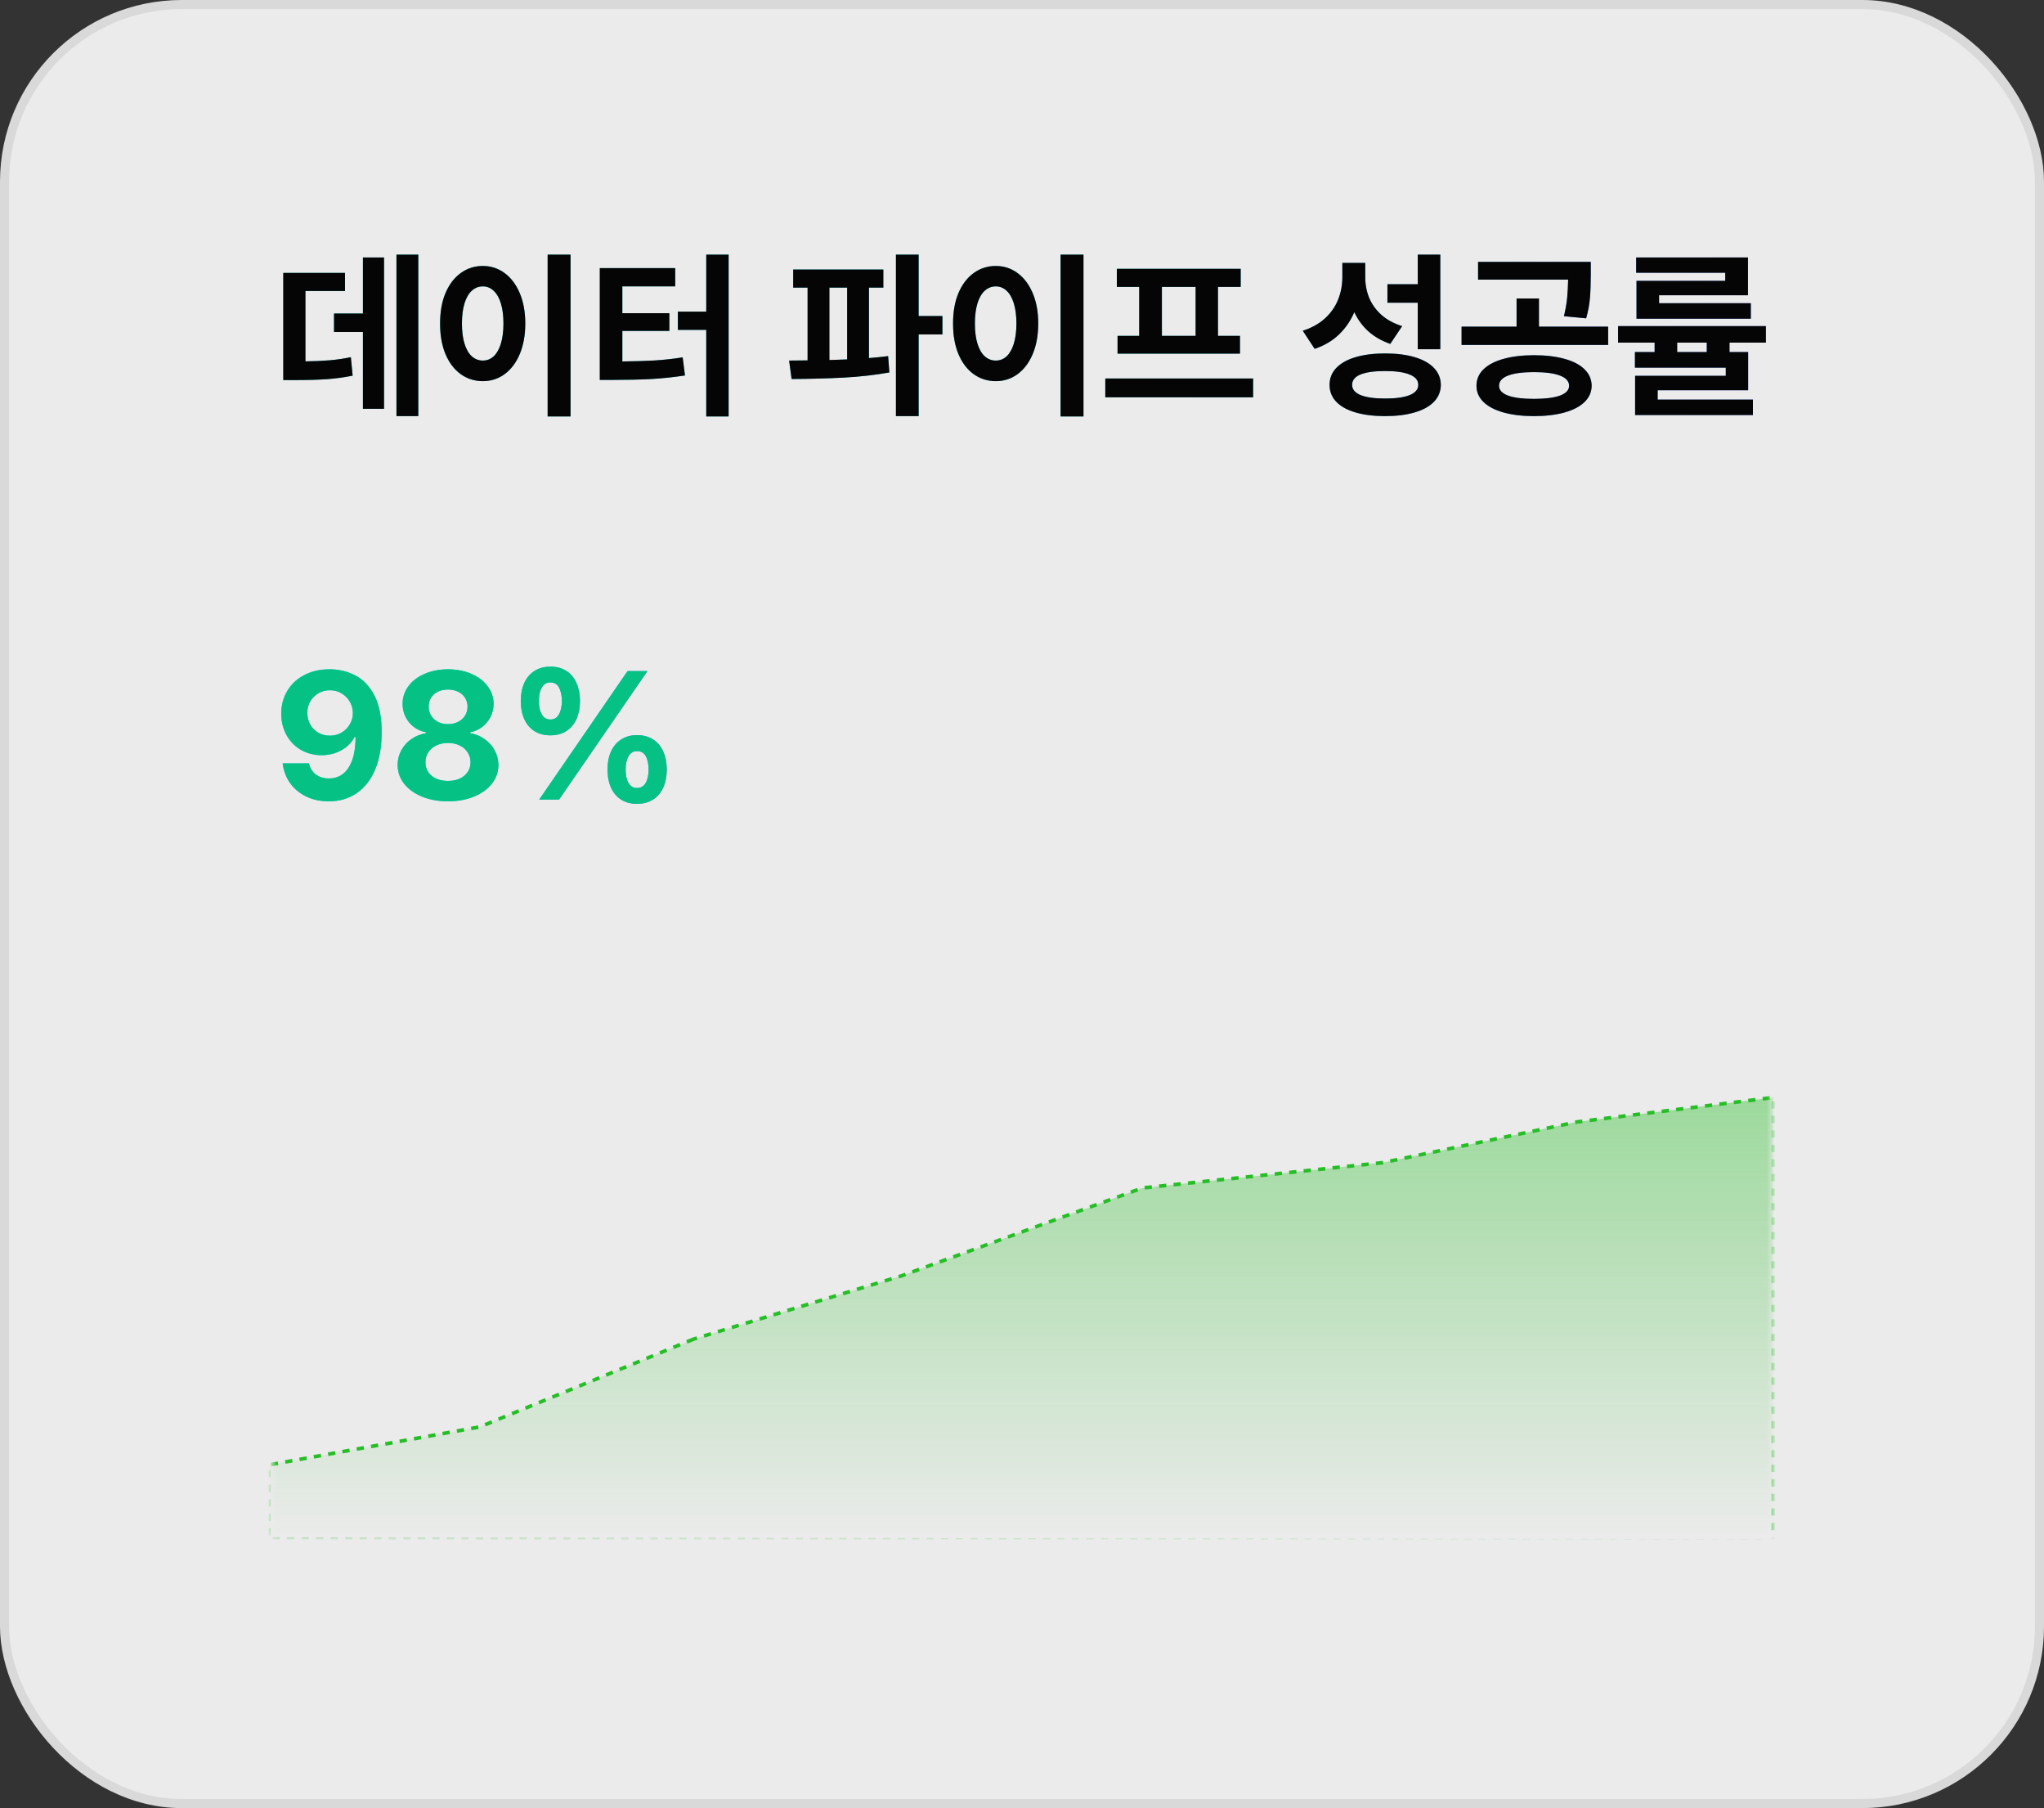 <svg width="225" height="199" viewBox="0 0 225 199" fill="none" xmlns="http://www.w3.org/2000/svg">
<rect x="0" y="0" width="225" height="199" fill="#333333" stroke="none"/>
<g opacity="0.9">
<rect x="0.5" y="0.5" width="224" height="198" rx="19.5" fill="white"/>
<rect x="0.5" y="0.5" width="224" height="198" rx="19.5" stroke="#EBEBEB"/>
<path d="M46.045 45.797H43.643V28.023H46.045V45.797ZM42.275 44.996H39.951V36.539H36.768V34.508H39.951V28.336H42.275V44.996ZM37.978 32.027H33.623V39.772C34.632 39.758 35.518 39.719 36.279 39.654C37.047 39.589 37.829 39.475 38.623 39.312L38.818 41.344C37.868 41.539 36.914 41.669 35.957 41.734C35.007 41.8 33.825 41.832 32.412 41.832H31.182V30.035H37.978V32.027ZM62.803 45.836H60.283V28.023H62.803V45.836ZM53.154 29.273C54.046 29.273 54.844 29.534 55.547 30.055C56.257 30.576 56.813 31.314 57.217 32.272C57.62 33.228 57.822 34.339 57.822 35.602C57.822 36.878 57.62 37.997 57.217 38.961C56.813 39.918 56.257 40.657 55.547 41.178C54.844 41.692 54.046 41.949 53.154 41.949C52.243 41.949 51.429 41.692 50.713 41.178C49.997 40.657 49.437 39.918 49.033 38.961C48.636 37.997 48.441 36.878 48.447 35.602C48.441 34.339 48.636 33.228 49.033 32.272C49.437 31.314 49.997 30.576 50.713 30.055C51.429 29.534 52.243 29.273 53.154 29.273ZM53.154 31.52C52.692 31.52 52.285 31.679 51.934 31.998C51.589 32.31 51.322 32.773 51.133 33.385C50.944 33.997 50.85 34.736 50.85 35.602C50.85 36.474 50.944 37.216 51.133 37.828C51.322 38.44 51.589 38.902 51.934 39.215C52.285 39.527 52.692 39.684 53.154 39.684C53.61 39.684 54.007 39.527 54.346 39.215C54.684 38.896 54.948 38.43 55.137 37.818C55.325 37.206 55.42 36.467 55.42 35.602C55.42 34.742 55.325 34.007 55.137 33.395C54.948 32.776 54.681 32.31 54.336 31.998C53.997 31.679 53.603 31.52 53.154 31.52ZM80.205 45.836H77.744V36.305H74.619V34.293H77.744V28.023H80.205V45.836ZM74.326 31.52H68.506V34.469H73.682V36.422H68.506V39.781C69.847 39.768 71.029 39.732 72.051 39.674C73.073 39.609 74.105 39.495 75.147 39.332L75.4 41.324C74.163 41.513 72.933 41.643 71.709 41.715C70.485 41.78 69.059 41.812 67.432 41.812H66.025V29.508H74.326V31.52ZM97.236 31.656H95.654V39.41C96.449 39.345 97.152 39.273 97.764 39.195L97.9 40.992C96.292 41.279 94.619 41.467 92.881 41.559C91.143 41.65 89.228 41.702 87.139 41.715L86.865 39.684C87.269 39.684 87.946 39.677 88.897 39.664V31.656H87.314V29.664H97.236V31.656ZM101.123 34.781H103.74V36.812H101.123V45.797H98.623V28.023H101.123V34.781ZM91.299 39.625C92.178 39.599 92.829 39.576 93.252 39.557V31.656H91.299V39.625ZM119.268 45.836H116.748V28.023H119.268V45.836ZM109.619 29.273C110.511 29.273 111.309 29.534 112.012 30.055C112.721 30.576 113.278 31.314 113.682 32.272C114.085 33.228 114.287 34.339 114.287 35.602C114.287 36.878 114.085 37.997 113.682 38.961C113.278 39.918 112.721 40.657 112.012 41.178C111.309 41.692 110.511 41.949 109.619 41.949C108.708 41.949 107.894 41.692 107.178 41.178C106.462 40.657 105.902 39.918 105.498 38.961C105.101 37.997 104.906 36.878 104.912 35.602C104.906 34.339 105.101 33.228 105.498 32.272C105.902 31.314 106.462 30.576 107.178 30.055C107.894 29.534 108.708 29.273 109.619 29.273ZM109.619 31.52C109.157 31.52 108.75 31.679 108.398 31.998C108.053 32.31 107.786 32.773 107.598 33.385C107.409 33.997 107.314 34.736 107.314 35.602C107.314 36.474 107.409 37.216 107.598 37.828C107.786 38.44 108.053 38.902 108.398 39.215C108.75 39.527 109.157 39.684 109.619 39.684C110.075 39.684 110.472 39.527 110.811 39.215C111.149 38.896 111.413 38.43 111.602 37.818C111.79 37.206 111.885 36.467 111.885 35.602C111.885 34.742 111.79 34.007 111.602 33.395C111.413 32.776 111.146 32.31 110.801 31.998C110.462 31.679 110.068 31.52 109.619 31.52ZM137.939 43.727H121.67V41.656H137.939V43.727ZM136.572 31.578H134.072V36.969H136.494V38.922H123.018V36.969H125.4V31.578H122.939V29.586H136.572V31.578ZM131.611 36.969V31.578H127.9V36.969H131.611ZM150.283 30.445C150.277 31.266 150.417 32.034 150.703 32.75C150.996 33.466 151.445 34.098 152.051 34.645C152.663 35.191 153.428 35.608 154.346 35.895L153.037 37.848C152.1 37.522 151.299 37.063 150.635 36.471C149.977 35.878 149.46 35.172 149.082 34.352C148.672 35.309 148.102 36.135 147.373 36.832C146.644 37.522 145.758 38.043 144.717 38.395L143.408 36.402C144.385 36.09 145.199 35.637 145.85 35.045C146.501 34.446 146.979 33.766 147.285 33.004C147.598 32.236 147.757 31.422 147.764 30.562V28.941H150.283V30.445ZM158.545 38.434H156.064V33.316H152.725V31.285H156.064V28.023H158.545V38.434ZM152.471 38.902C153.727 38.902 154.814 39.039 155.732 39.312C156.65 39.586 157.357 39.983 157.852 40.504C158.346 41.018 158.597 41.637 158.604 42.359C158.597 43.082 158.346 43.7 157.852 44.215C157.357 44.729 156.65 45.12 155.732 45.387C154.821 45.66 153.734 45.797 152.471 45.797C151.208 45.797 150.117 45.66 149.199 45.387C148.288 45.12 147.585 44.729 147.09 44.215C146.602 43.7 146.357 43.082 146.357 42.359C146.357 41.637 146.602 41.018 147.09 40.504C147.585 39.983 148.291 39.586 149.209 39.312C150.127 39.039 151.214 38.902 152.471 38.902ZM152.471 40.836C151.279 40.836 150.374 40.963 149.756 41.217C149.144 41.471 148.838 41.852 148.838 42.359C148.838 42.848 149.147 43.222 149.766 43.482C150.391 43.736 151.292 43.863 152.471 43.863C153.656 43.863 154.561 43.736 155.186 43.482C155.811 43.222 156.123 42.848 156.123 42.359C156.123 41.858 155.811 41.48 155.186 41.227C154.567 40.966 153.662 40.836 152.471 40.836ZM168.857 39.098C170.153 39.098 171.276 39.231 172.227 39.498C173.177 39.758 173.91 40.143 174.424 40.65C174.938 41.152 175.199 41.754 175.205 42.457C175.199 43.147 174.938 43.743 174.424 44.244C173.91 44.745 173.174 45.13 172.217 45.397C171.266 45.663 170.146 45.797 168.857 45.797C167.581 45.797 166.465 45.663 165.508 45.397C164.557 45.13 163.822 44.745 163.301 44.244C162.786 43.743 162.529 43.147 162.529 42.457C162.529 41.754 162.786 41.152 163.301 40.65C163.822 40.143 164.557 39.758 165.508 39.498C166.458 39.231 167.575 39.098 168.857 39.098ZM168.857 40.953C167.62 40.953 166.67 41.08 166.006 41.334C165.342 41.588 165.01 41.962 165.01 42.457C165.01 42.932 165.342 43.294 166.006 43.541C166.67 43.782 167.62 43.902 168.857 43.902C170.094 43.902 171.048 43.782 171.719 43.541C172.389 43.294 172.725 42.932 172.725 42.457C172.725 41.962 172.389 41.588 171.719 41.334C171.048 41.08 170.094 40.953 168.857 40.953ZM175.107 30.27C175.107 31.227 175.078 32.057 175.02 32.76C174.967 33.463 174.827 34.221 174.6 35.035L172.158 34.801C172.334 34.072 172.451 33.404 172.51 32.799C172.568 32.193 172.604 31.52 172.617 30.777H162.705V28.824H175.107V30.27ZM177.021 37.965H160.889V35.953H166.943V32.848H169.404V35.953H177.021V37.965ZM194.385 37.711H190.381V38.746H192.432V42.945H182.471V43.98H192.959V45.68H179.99V41.363H189.971V40.465H179.971V38.746H182.139V37.711H178.115V35.895H194.385V37.711ZM192.412 32.496H182.627V33.375H192.725V35.074H180.146V30.914H189.912V30.016H180.107V28.336H192.412V32.496ZM187.881 38.746V37.711H184.619V38.746H187.881Z" fill="url(#paint0_linear_195_1583)"/>
<path d="M46.045 45.797H43.643V28.023H46.045V45.797ZM42.275 44.996H39.951V36.539H36.768V34.508H39.951V28.336H42.275V44.996ZM37.978 32.027H33.623V39.772C34.632 39.758 35.518 39.719 36.279 39.654C37.047 39.589 37.829 39.475 38.623 39.312L38.818 41.344C37.868 41.539 36.914 41.669 35.957 41.734C35.007 41.8 33.825 41.832 32.412 41.832H31.182V30.035H37.978V32.027ZM62.803 45.836H60.283V28.023H62.803V45.836ZM53.154 29.273C54.046 29.273 54.844 29.534 55.547 30.055C56.257 30.576 56.813 31.314 57.217 32.272C57.62 33.228 57.822 34.339 57.822 35.602C57.822 36.878 57.62 37.997 57.217 38.961C56.813 39.918 56.257 40.657 55.547 41.178C54.844 41.692 54.046 41.949 53.154 41.949C52.243 41.949 51.429 41.692 50.713 41.178C49.997 40.657 49.437 39.918 49.033 38.961C48.636 37.997 48.441 36.878 48.447 35.602C48.441 34.339 48.636 33.228 49.033 32.272C49.437 31.314 49.997 30.576 50.713 30.055C51.429 29.534 52.243 29.273 53.154 29.273ZM53.154 31.52C52.692 31.52 52.285 31.679 51.934 31.998C51.589 32.31 51.322 32.773 51.133 33.385C50.944 33.997 50.85 34.736 50.85 35.602C50.85 36.474 50.944 37.216 51.133 37.828C51.322 38.44 51.589 38.902 51.934 39.215C52.285 39.527 52.692 39.684 53.154 39.684C53.61 39.684 54.007 39.527 54.346 39.215C54.684 38.896 54.948 38.43 55.137 37.818C55.325 37.206 55.42 36.467 55.42 35.602C55.42 34.742 55.325 34.007 55.137 33.395C54.948 32.776 54.681 32.31 54.336 31.998C53.997 31.679 53.603 31.52 53.154 31.52ZM80.205 45.836H77.744V36.305H74.619V34.293H77.744V28.023H80.205V45.836ZM74.326 31.52H68.506V34.469H73.682V36.422H68.506V39.781C69.847 39.768 71.029 39.732 72.051 39.674C73.073 39.609 74.105 39.495 75.147 39.332L75.4 41.324C74.163 41.513 72.933 41.643 71.709 41.715C70.485 41.78 69.059 41.812 67.432 41.812H66.025V29.508H74.326V31.52ZM97.236 31.656H95.654V39.41C96.449 39.345 97.152 39.273 97.764 39.195L97.9 40.992C96.292 41.279 94.619 41.467 92.881 41.559C91.143 41.65 89.228 41.702 87.139 41.715L86.865 39.684C87.269 39.684 87.946 39.677 88.897 39.664V31.656H87.314V29.664H97.236V31.656ZM101.123 34.781H103.74V36.812H101.123V45.797H98.623V28.023H101.123V34.781ZM91.299 39.625C92.178 39.599 92.829 39.576 93.252 39.557V31.656H91.299V39.625ZM119.268 45.836H116.748V28.023H119.268V45.836ZM109.619 29.273C110.511 29.273 111.309 29.534 112.012 30.055C112.721 30.576 113.278 31.314 113.682 32.272C114.085 33.228 114.287 34.339 114.287 35.602C114.287 36.878 114.085 37.997 113.682 38.961C113.278 39.918 112.721 40.657 112.012 41.178C111.309 41.692 110.511 41.949 109.619 41.949C108.708 41.949 107.894 41.692 107.178 41.178C106.462 40.657 105.902 39.918 105.498 38.961C105.101 37.997 104.906 36.878 104.912 35.602C104.906 34.339 105.101 33.228 105.498 32.272C105.902 31.314 106.462 30.576 107.178 30.055C107.894 29.534 108.708 29.273 109.619 29.273ZM109.619 31.52C109.157 31.52 108.75 31.679 108.398 31.998C108.053 32.31 107.786 32.773 107.598 33.385C107.409 33.997 107.314 34.736 107.314 35.602C107.314 36.474 107.409 37.216 107.598 37.828C107.786 38.44 108.053 38.902 108.398 39.215C108.75 39.527 109.157 39.684 109.619 39.684C110.075 39.684 110.472 39.527 110.811 39.215C111.149 38.896 111.413 38.43 111.602 37.818C111.79 37.206 111.885 36.467 111.885 35.602C111.885 34.742 111.79 34.007 111.602 33.395C111.413 32.776 111.146 32.31 110.801 31.998C110.462 31.679 110.068 31.52 109.619 31.52ZM137.939 43.727H121.67V41.656H137.939V43.727ZM136.572 31.578H134.072V36.969H136.494V38.922H123.018V36.969H125.4V31.578H122.939V29.586H136.572V31.578ZM131.611 36.969V31.578H127.9V36.969H131.611ZM150.283 30.445C150.277 31.266 150.417 32.034 150.703 32.75C150.996 33.466 151.445 34.098 152.051 34.645C152.663 35.191 153.428 35.608 154.346 35.895L153.037 37.848C152.1 37.522 151.299 37.063 150.635 36.471C149.977 35.878 149.46 35.172 149.082 34.352C148.672 35.309 148.102 36.135 147.373 36.832C146.644 37.522 145.758 38.043 144.717 38.395L143.408 36.402C144.385 36.09 145.199 35.637 145.85 35.045C146.501 34.446 146.979 33.766 147.285 33.004C147.598 32.236 147.757 31.422 147.764 30.562V28.941H150.283V30.445ZM158.545 38.434H156.064V33.316H152.725V31.285H156.064V28.023H158.545V38.434ZM152.471 38.902C153.727 38.902 154.814 39.039 155.732 39.312C156.65 39.586 157.357 39.983 157.852 40.504C158.346 41.018 158.597 41.637 158.604 42.359C158.597 43.082 158.346 43.7 157.852 44.215C157.357 44.729 156.65 45.12 155.732 45.387C154.821 45.66 153.734 45.797 152.471 45.797C151.208 45.797 150.117 45.66 149.199 45.387C148.288 45.12 147.585 44.729 147.09 44.215C146.602 43.7 146.357 43.082 146.357 42.359C146.357 41.637 146.602 41.018 147.09 40.504C147.585 39.983 148.291 39.586 149.209 39.312C150.127 39.039 151.214 38.902 152.471 38.902ZM152.471 40.836C151.279 40.836 150.374 40.963 149.756 41.217C149.144 41.471 148.838 41.852 148.838 42.359C148.838 42.848 149.147 43.222 149.766 43.482C150.391 43.736 151.292 43.863 152.471 43.863C153.656 43.863 154.561 43.736 155.186 43.482C155.811 43.222 156.123 42.848 156.123 42.359C156.123 41.858 155.811 41.48 155.186 41.227C154.567 40.966 153.662 40.836 152.471 40.836ZM168.857 39.098C170.153 39.098 171.276 39.231 172.227 39.498C173.177 39.758 173.91 40.143 174.424 40.65C174.938 41.152 175.199 41.754 175.205 42.457C175.199 43.147 174.938 43.743 174.424 44.244C173.91 44.745 173.174 45.13 172.217 45.397C171.266 45.663 170.146 45.797 168.857 45.797C167.581 45.797 166.465 45.663 165.508 45.397C164.557 45.13 163.822 44.745 163.301 44.244C162.786 43.743 162.529 43.147 162.529 42.457C162.529 41.754 162.786 41.152 163.301 40.65C163.822 40.143 164.557 39.758 165.508 39.498C166.458 39.231 167.575 39.098 168.857 39.098ZM168.857 40.953C167.62 40.953 166.67 41.08 166.006 41.334C165.342 41.588 165.01 41.962 165.01 42.457C165.01 42.932 165.342 43.294 166.006 43.541C166.67 43.782 167.62 43.902 168.857 43.902C170.094 43.902 171.048 43.782 171.719 43.541C172.389 43.294 172.725 42.932 172.725 42.457C172.725 41.962 172.389 41.588 171.719 41.334C171.048 41.08 170.094 40.953 168.857 40.953ZM175.107 30.27C175.107 31.227 175.078 32.057 175.02 32.76C174.967 33.463 174.827 34.221 174.6 35.035L172.158 34.801C172.334 34.072 172.451 33.404 172.51 32.799C172.568 32.193 172.604 31.52 172.617 30.777H162.705V28.824H175.107V30.27ZM177.021 37.965H160.889V35.953H166.943V32.848H169.404V35.953H177.021V37.965ZM194.385 37.711H190.381V38.746H192.432V42.945H182.471V43.98H192.959V45.68H179.99V41.363H189.971V40.465H179.971V38.746H182.139V37.711H178.115V35.895H194.385V37.711ZM192.412 32.496H182.627V33.375H192.725V35.074H180.146V30.914H189.912V30.016H180.107V28.336H192.412V32.496ZM187.881 38.746V37.711H184.619V38.746H187.881Z" fill="black"/>
<path d="M36.27 73.664C37.318 73.664 38.272 73.892 39.131 74.348C39.997 74.797 40.693 75.536 41.221 76.564C41.748 77.587 42.012 78.918 42.012 80.559C42.018 82.141 41.784 83.508 41.309 84.66C40.833 85.806 40.156 86.682 39.277 87.287C38.405 87.893 37.376 88.195 36.191 88.195C35.26 88.195 34.427 88.016 33.691 87.658C32.962 87.3 32.373 86.805 31.924 86.174C31.481 85.536 31.211 84.816 31.113 84.016H34.004C34.121 84.537 34.372 84.943 34.756 85.236C35.147 85.529 35.625 85.676 36.191 85.676C37.148 85.676 37.878 85.275 38.379 84.475C38.887 83.674 39.141 82.557 39.141 81.125H39.023C38.691 81.75 38.2 82.238 37.549 82.59C36.904 82.941 36.185 83.117 35.391 83.117C34.557 83.117 33.802 82.922 33.125 82.531C32.454 82.141 31.927 81.6 31.543 80.91C31.159 80.213 30.963 79.432 30.957 78.566C30.957 77.629 31.178 76.789 31.621 76.047C32.064 75.298 32.689 74.716 33.496 74.299C34.303 73.876 35.228 73.664 36.27 73.664ZM36.328 75.969C35.859 75.969 35.433 76.079 35.049 76.301C34.671 76.522 34.372 76.822 34.15 77.199C33.935 77.577 33.828 77.993 33.828 78.449C33.828 78.918 33.932 79.344 34.141 79.728C34.355 80.113 34.652 80.415 35.029 80.637C35.407 80.858 35.833 80.969 36.309 80.969C36.777 80.969 37.204 80.858 37.588 80.637C37.978 80.409 38.285 80.103 38.506 79.719C38.734 79.335 38.848 78.918 38.848 78.469C38.841 78.019 38.727 77.606 38.506 77.228C38.285 76.844 37.982 76.538 37.598 76.311C37.22 76.083 36.797 75.969 36.328 75.969ZM49.316 88.195C48.255 88.195 47.301 88.023 46.455 87.678C45.615 87.333 44.958 86.857 44.482 86.252C44.007 85.64 43.77 84.953 43.77 84.191C43.77 83.612 43.906 83.072 44.18 82.57C44.453 82.069 44.828 81.656 45.303 81.33C45.785 80.998 46.315 80.787 46.895 80.695V80.598C46.393 80.5 45.947 80.305 45.557 80.012C45.166 79.712 44.86 79.341 44.639 78.898C44.424 78.456 44.316 77.981 44.316 77.473C44.316 76.743 44.531 76.092 44.961 75.519C45.391 74.94 45.986 74.488 46.748 74.162C47.51 73.83 48.366 73.664 49.316 73.664C50.267 73.664 51.123 73.83 51.885 74.162C52.647 74.488 53.242 74.94 53.672 75.519C54.108 76.092 54.329 76.743 54.336 77.473C54.329 77.987 54.215 78.466 53.994 78.908C53.773 79.344 53.467 79.712 53.076 80.012C52.685 80.305 52.246 80.5 51.758 80.598V80.695C52.331 80.787 52.852 80.998 53.32 81.33C53.796 81.656 54.17 82.069 54.443 82.57C54.723 83.072 54.863 83.612 54.863 84.191C54.863 84.953 54.626 85.64 54.15 86.252C53.675 86.857 53.014 87.333 52.168 87.678C51.328 88.023 50.378 88.195 49.316 88.195ZM49.316 85.949C49.805 85.949 50.234 85.865 50.605 85.695C50.983 85.519 51.276 85.275 51.484 84.963C51.693 84.65 51.797 84.296 51.797 83.898C51.797 83.495 51.69 83.13 51.475 82.805C51.266 82.479 50.973 82.225 50.596 82.043C50.218 81.861 49.792 81.769 49.316 81.769C48.841 81.769 48.411 81.861 48.027 82.043C47.65 82.225 47.353 82.479 47.139 82.805C46.93 83.13 46.829 83.495 46.836 83.898C46.829 84.296 46.927 84.65 47.129 84.963C47.337 85.275 47.63 85.519 48.008 85.695C48.385 85.865 48.822 85.949 49.316 85.949ZM49.316 79.699C49.727 79.699 50.094 79.618 50.42 79.455C50.752 79.286 51.009 79.055 51.191 78.762C51.374 78.469 51.465 78.137 51.465 77.766C51.465 77.408 51.374 77.085 51.191 76.799C51.009 76.512 50.755 76.291 50.43 76.135C50.104 75.972 49.733 75.891 49.316 75.891C48.9 75.891 48.529 75.969 48.203 76.125C47.884 76.281 47.633 76.503 47.451 76.789C47.275 77.076 47.188 77.401 47.188 77.766C47.188 78.137 47.279 78.469 47.461 78.762C47.643 79.055 47.894 79.286 48.213 79.455C48.538 79.618 48.906 79.699 49.316 79.699ZM60.586 80.93C59.896 80.93 59.307 80.773 58.818 80.461C58.33 80.142 57.959 79.699 57.705 79.133C57.451 78.566 57.324 77.909 57.324 77.16C57.324 76.412 57.451 75.751 57.705 75.178C57.965 74.605 58.34 74.162 58.828 73.85C59.323 73.531 59.909 73.371 60.586 73.371C61.283 73.371 61.872 73.531 62.353 73.85C62.842 74.162 63.21 74.605 63.457 75.178C63.711 75.744 63.841 76.405 63.848 77.16C63.841 77.915 63.711 78.576 63.457 79.143C63.203 79.709 62.832 80.148 62.344 80.461C61.855 80.773 61.27 80.93 60.586 80.93ZM60.586 79.191C60.996 79.191 61.305 79.009 61.514 78.644C61.728 78.28 61.842 77.785 61.855 77.16C61.842 76.522 61.732 76.021 61.523 75.656C61.322 75.292 61.009 75.109 60.586 75.109C60.176 75.109 59.86 75.298 59.639 75.676C59.424 76.047 59.316 76.542 59.316 77.16C59.316 77.779 59.427 78.273 59.648 78.644C59.87 79.009 60.182 79.191 60.586 79.191ZM70.117 88.469C69.434 88.469 68.848 88.312 68.359 88C67.871 87.681 67.5 87.238 67.246 86.672C66.999 86.106 66.875 85.448 66.875 84.699C66.875 83.951 67.002 83.29 67.256 82.717C67.516 82.144 67.891 81.701 68.379 81.389C68.867 81.07 69.447 80.91 70.117 80.91C70.814 80.91 71.406 81.07 71.894 81.389C72.383 81.701 72.754 82.144 73.008 82.717C73.262 83.283 73.392 83.944 73.398 84.699C73.392 85.454 73.262 86.115 73.008 86.682C72.754 87.248 72.38 87.688 71.885 88C71.397 88.312 70.807 88.469 70.117 88.469ZM70.117 86.731C70.534 86.731 70.85 86.551 71.064 86.193C71.279 85.835 71.393 85.337 71.406 84.699C71.393 84.061 71.283 83.563 71.074 83.205C70.866 82.841 70.547 82.662 70.117 82.668C69.72 82.668 69.411 82.853 69.189 83.225C68.975 83.596 68.867 84.087 68.867 84.699C68.867 85.324 68.975 85.819 69.189 86.184C69.411 86.548 69.72 86.731 70.117 86.731ZM69.082 73.859H71.269L61.543 88H59.355L69.082 73.859Z" fill="url(#paint1_linear_195_1583)"/>
<path d="M36.27 73.664C37.318 73.664 38.272 73.892 39.131 74.348C39.997 74.797 40.693 75.536 41.221 76.564C41.748 77.587 42.012 78.918 42.012 80.559C42.018 82.141 41.784 83.508 41.309 84.66C40.833 85.806 40.156 86.682 39.277 87.287C38.405 87.893 37.376 88.195 36.191 88.195C35.26 88.195 34.427 88.016 33.691 87.658C32.962 87.3 32.373 86.805 31.924 86.174C31.481 85.536 31.211 84.816 31.113 84.016H34.004C34.121 84.537 34.372 84.943 34.756 85.236C35.147 85.529 35.625 85.676 36.191 85.676C37.148 85.676 37.878 85.275 38.379 84.475C38.887 83.674 39.141 82.557 39.141 81.125H39.023C38.691 81.75 38.2 82.238 37.549 82.59C36.904 82.941 36.185 83.117 35.391 83.117C34.557 83.117 33.802 82.922 33.125 82.531C32.454 82.141 31.927 81.6 31.543 80.91C31.159 80.213 30.963 79.432 30.957 78.566C30.957 77.629 31.178 76.789 31.621 76.047C32.064 75.298 32.689 74.716 33.496 74.299C34.303 73.876 35.228 73.664 36.27 73.664ZM36.328 75.969C35.859 75.969 35.433 76.079 35.049 76.301C34.671 76.522 34.372 76.822 34.15 77.199C33.935 77.577 33.828 77.993 33.828 78.449C33.828 78.918 33.932 79.344 34.141 79.728C34.355 80.113 34.652 80.415 35.029 80.637C35.407 80.858 35.833 80.969 36.309 80.969C36.777 80.969 37.204 80.858 37.588 80.637C37.978 80.409 38.285 80.103 38.506 79.719C38.734 79.335 38.848 78.918 38.848 78.469C38.841 78.019 38.727 77.606 38.506 77.228C38.285 76.844 37.982 76.538 37.598 76.311C37.22 76.083 36.797 75.969 36.328 75.969ZM49.316 88.195C48.255 88.195 47.301 88.023 46.455 87.678C45.615 87.333 44.958 86.857 44.482 86.252C44.007 85.64 43.77 84.953 43.77 84.191C43.77 83.612 43.906 83.072 44.18 82.57C44.453 82.069 44.828 81.656 45.303 81.33C45.785 80.998 46.315 80.787 46.895 80.695V80.598C46.393 80.5 45.947 80.305 45.557 80.012C45.166 79.712 44.86 79.341 44.639 78.898C44.424 78.456 44.316 77.981 44.316 77.473C44.316 76.743 44.531 76.092 44.961 75.519C45.391 74.94 45.986 74.488 46.748 74.162C47.51 73.83 48.366 73.664 49.316 73.664C50.267 73.664 51.123 73.83 51.885 74.162C52.647 74.488 53.242 74.94 53.672 75.519C54.108 76.092 54.329 76.743 54.336 77.473C54.329 77.987 54.215 78.466 53.994 78.908C53.773 79.344 53.467 79.712 53.076 80.012C52.685 80.305 52.246 80.5 51.758 80.598V80.695C52.331 80.787 52.852 80.998 53.32 81.33C53.796 81.656 54.17 82.069 54.443 82.57C54.723 83.072 54.863 83.612 54.863 84.191C54.863 84.953 54.626 85.64 54.15 86.252C53.675 86.857 53.014 87.333 52.168 87.678C51.328 88.023 50.378 88.195 49.316 88.195ZM49.316 85.949C49.805 85.949 50.234 85.865 50.605 85.695C50.983 85.519 51.276 85.275 51.484 84.963C51.693 84.65 51.797 84.296 51.797 83.898C51.797 83.495 51.69 83.13 51.475 82.805C51.266 82.479 50.973 82.225 50.596 82.043C50.218 81.861 49.792 81.769 49.316 81.769C48.841 81.769 48.411 81.861 48.027 82.043C47.65 82.225 47.353 82.479 47.139 82.805C46.93 83.13 46.829 83.495 46.836 83.898C46.829 84.296 46.927 84.65 47.129 84.963C47.337 85.275 47.63 85.519 48.008 85.695C48.385 85.865 48.822 85.949 49.316 85.949ZM49.316 79.699C49.727 79.699 50.094 79.618 50.42 79.455C50.752 79.286 51.009 79.055 51.191 78.762C51.374 78.469 51.465 78.137 51.465 77.766C51.465 77.408 51.374 77.085 51.191 76.799C51.009 76.512 50.755 76.291 50.43 76.135C50.104 75.972 49.733 75.891 49.316 75.891C48.9 75.891 48.529 75.969 48.203 76.125C47.884 76.281 47.633 76.503 47.451 76.789C47.275 77.076 47.188 77.401 47.188 77.766C47.188 78.137 47.279 78.469 47.461 78.762C47.643 79.055 47.894 79.286 48.213 79.455C48.538 79.618 48.906 79.699 49.316 79.699ZM60.586 80.93C59.896 80.93 59.307 80.773 58.818 80.461C58.33 80.142 57.959 79.699 57.705 79.133C57.451 78.566 57.324 77.909 57.324 77.16C57.324 76.412 57.451 75.751 57.705 75.178C57.965 74.605 58.34 74.162 58.828 73.85C59.323 73.531 59.909 73.371 60.586 73.371C61.283 73.371 61.872 73.531 62.353 73.85C62.842 74.162 63.21 74.605 63.457 75.178C63.711 75.744 63.841 76.405 63.848 77.16C63.841 77.915 63.711 78.576 63.457 79.143C63.203 79.709 62.832 80.148 62.344 80.461C61.855 80.773 61.27 80.93 60.586 80.93ZM60.586 79.191C60.996 79.191 61.305 79.009 61.514 78.644C61.728 78.28 61.842 77.785 61.855 77.16C61.842 76.522 61.732 76.021 61.523 75.656C61.322 75.292 61.009 75.109 60.586 75.109C60.176 75.109 59.86 75.298 59.639 75.676C59.424 76.047 59.316 76.542 59.316 77.16C59.316 77.779 59.427 78.273 59.648 78.644C59.87 79.009 60.182 79.191 60.586 79.191ZM70.117 88.469C69.434 88.469 68.848 88.312 68.359 88C67.871 87.681 67.5 87.238 67.246 86.672C66.999 86.106 66.875 85.448 66.875 84.699C66.875 83.951 67.002 83.29 67.256 82.717C67.516 82.144 67.891 81.701 68.379 81.389C68.867 81.07 69.447 80.91 70.117 80.91C70.814 80.91 71.406 81.07 71.894 81.389C72.383 81.701 72.754 82.144 73.008 82.717C73.262 83.283 73.392 83.944 73.398 84.699C73.392 85.454 73.262 86.115 73.008 86.682C72.754 87.248 72.38 87.688 71.885 88C71.397 88.312 70.807 88.469 70.117 88.469ZM70.117 86.731C70.534 86.731 70.85 86.551 71.064 86.193C71.279 85.835 71.393 85.337 71.406 84.699C71.393 84.061 71.283 83.563 71.074 83.205C70.866 82.841 70.547 82.662 70.117 82.668C69.72 82.668 69.411 82.853 69.189 83.225C68.975 83.596 68.867 84.087 68.867 84.699C68.867 85.324 68.975 85.819 69.189 86.184C69.411 86.548 69.72 86.731 70.117 86.731ZM69.082 73.859H71.269L61.543 88H59.355L69.082 73.859Z" fill="#00D28D"/>
<mask id="mask0_195_1583" style="mask-type:alpha" maskUnits="userSpaceOnUse" x="30" y="118" width="165" height="51">
<rect x="30" y="118" width="165" height="51" fill="#D9D9D9"/>
</mask>
<g mask="url(#mask0_195_1583)">
<path d="M76.343 147.385L52.815 157.047L29.593 161.23V169.398L195.204 169.598V120.789L173.611 123.478L152.222 127.961L125.741 130.75L99.259 140.412L76.343 147.385Z" fill="url(#paint2_linear_195_1583)" stroke="#25CD25" stroke-width="0.4" stroke-dasharray="0.8 0.8"/>
</g>
</g>
<defs>
<linearGradient id="paint0_linear_195_1583" x1="124.622" y1="37" x2="195.019" y2="35.347" gradientUnits="userSpaceOnUse">
<stop stop-color="#17D8E1"/>
<stop offset="1" stop-color="#657BFF"/>
</linearGradient>
<linearGradient id="paint1_linear_195_1583" x1="55.806" y1="81" x2="75.015" y2="80.877" gradientUnits="userSpaceOnUse">
<stop stop-color="#17D8E1"/>
<stop offset="1" stop-color="#657BFF"/>
</linearGradient>
<linearGradient id="paint2_linear_195_1583" x1="112.398" y1="120.789" x2="112.398" y2="169.398" gradientUnits="userSpaceOnUse">
<stop stop-color="#25CD25" stop-opacity="0.4"/>
<stop offset="1" stop-color="#25CD25" stop-opacity="0"/>
</linearGradient>
</defs>
</svg>
